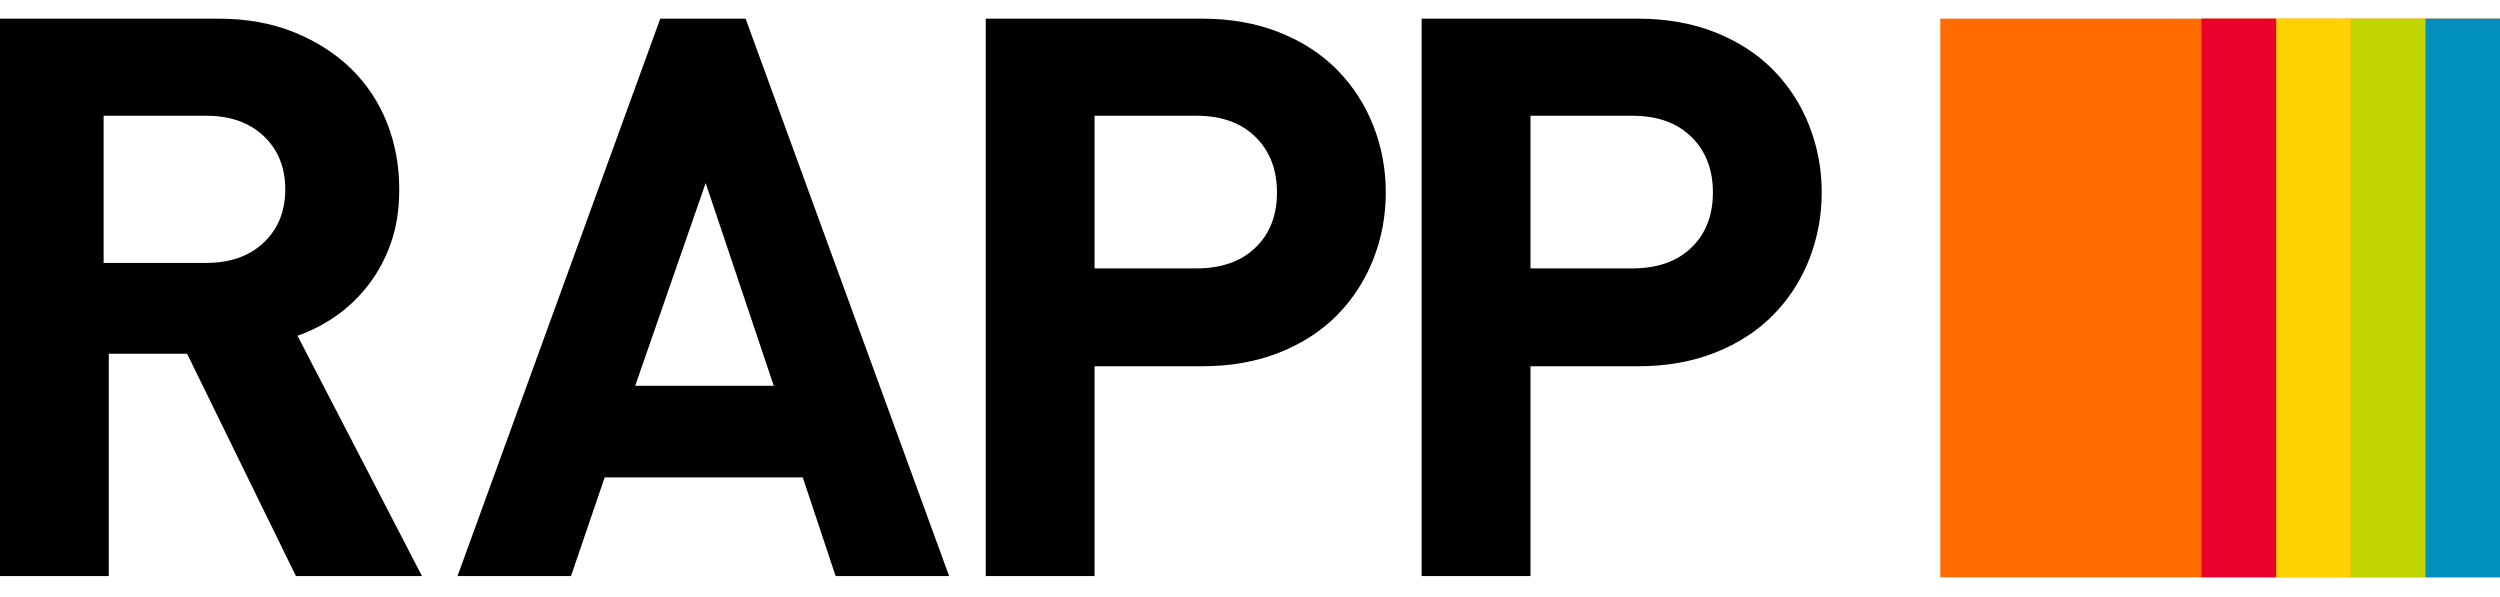 <svg width="67" height="16" viewBox="0 0 67 16" fill="none" xmlns="http://www.w3.org/2000/svg">
<rect x="52" y="0.5" width="15" height="14.971" fill="#FF6B00"/>
<rect x="65" y="0.5" width="2" height="14.971" fill="#008FBE"/>
<rect x="63" y="0.5" width="2" height="14.971" fill="#C2D500"/>
<rect x="61" y="0.5" width="2" height="14.971" fill="#FFD300"/>
<rect x="59" y="0.5" width="2" height="14.971" fill="#EA0029"/>
<path fill-rule="evenodd" clip-rule="evenodd" d="M7.068 6.501C6.683 6.865 6.169 7.046 5.526 7.046H2.777V3.102H5.526C6.169 3.102 6.683 3.284 7.068 3.647C7.452 4.011 7.645 4.486 7.645 5.074C7.645 5.662 7.452 6.137 7.068 6.501ZM7.973 8.998C8.336 8.872 8.683 8.693 9.011 8.463C9.34 8.232 9.63 7.952 9.882 7.623C10.134 7.295 10.334 6.921 10.48 6.501C10.627 6.081 10.7 5.606 10.7 5.074C10.7 4.445 10.592 3.854 10.375 3.301C10.158 2.749 9.84 2.266 9.421 1.853C9.001 1.441 8.49 1.112 7.889 0.867C7.288 0.623 6.609 0.5 5.854 0.5H0V15.439H2.916V9.48H5.014L7.931 15.439H11.309L7.973 8.998Z" fill="black"/>
<path fill-rule="evenodd" clip-rule="evenodd" d="M17.023 10.34L18.912 4.906L20.737 10.34H17.023ZM19.982 0.5H17.695L12.261 15.439H15.303L16.205 12.795H21.514L22.395 15.439H25.437L19.982 0.5Z" fill="black"/>
<path fill-rule="evenodd" clip-rule="evenodd" d="M33.645 6.637C33.261 7.008 32.733 7.193 32.062 7.193H29.334V3.102H32.062C32.733 3.102 33.261 3.291 33.645 3.668C34.03 4.046 34.223 4.543 34.223 5.158C34.223 5.774 34.03 6.267 33.645 6.637ZM36.803 3.364C36.579 2.798 36.258 2.301 35.838 1.874C35.418 1.448 34.901 1.112 34.285 0.867C33.67 0.623 32.978 0.5 32.208 0.5H26.418V15.439H29.334V9.816H32.208C32.978 9.816 33.67 9.694 34.285 9.449C34.901 9.204 35.418 8.869 35.838 8.442C36.258 8.015 36.579 7.518 36.803 6.952C37.027 6.385 37.139 5.787 37.139 5.158C37.139 4.528 37.027 3.931 36.803 3.364Z" fill="black"/>
<path fill-rule="evenodd" clip-rule="evenodd" d="M48.486 3.364C48.263 2.798 47.941 2.301 47.521 1.874C47.101 1.448 46.584 1.112 45.968 0.867C45.353 0.623 44.66 0.5 43.892 0.5H38.1V15.439H41.017V9.816H43.892C44.66 9.816 45.353 9.694 45.968 9.449C46.584 9.204 47.101 8.869 47.521 8.442C47.941 8.015 48.263 7.518 48.486 6.952C48.709 6.385 48.822 5.787 48.822 5.158C48.822 4.528 48.709 3.931 48.486 3.364ZM45.329 6.637C44.944 7.008 44.416 7.193 43.745 7.193H41.017V3.102H43.745C44.416 3.102 44.944 3.291 45.329 3.668C45.713 4.046 45.906 4.543 45.906 5.158C45.906 5.774 45.713 6.267 45.329 6.637Z" fill="black"/>
</svg>
